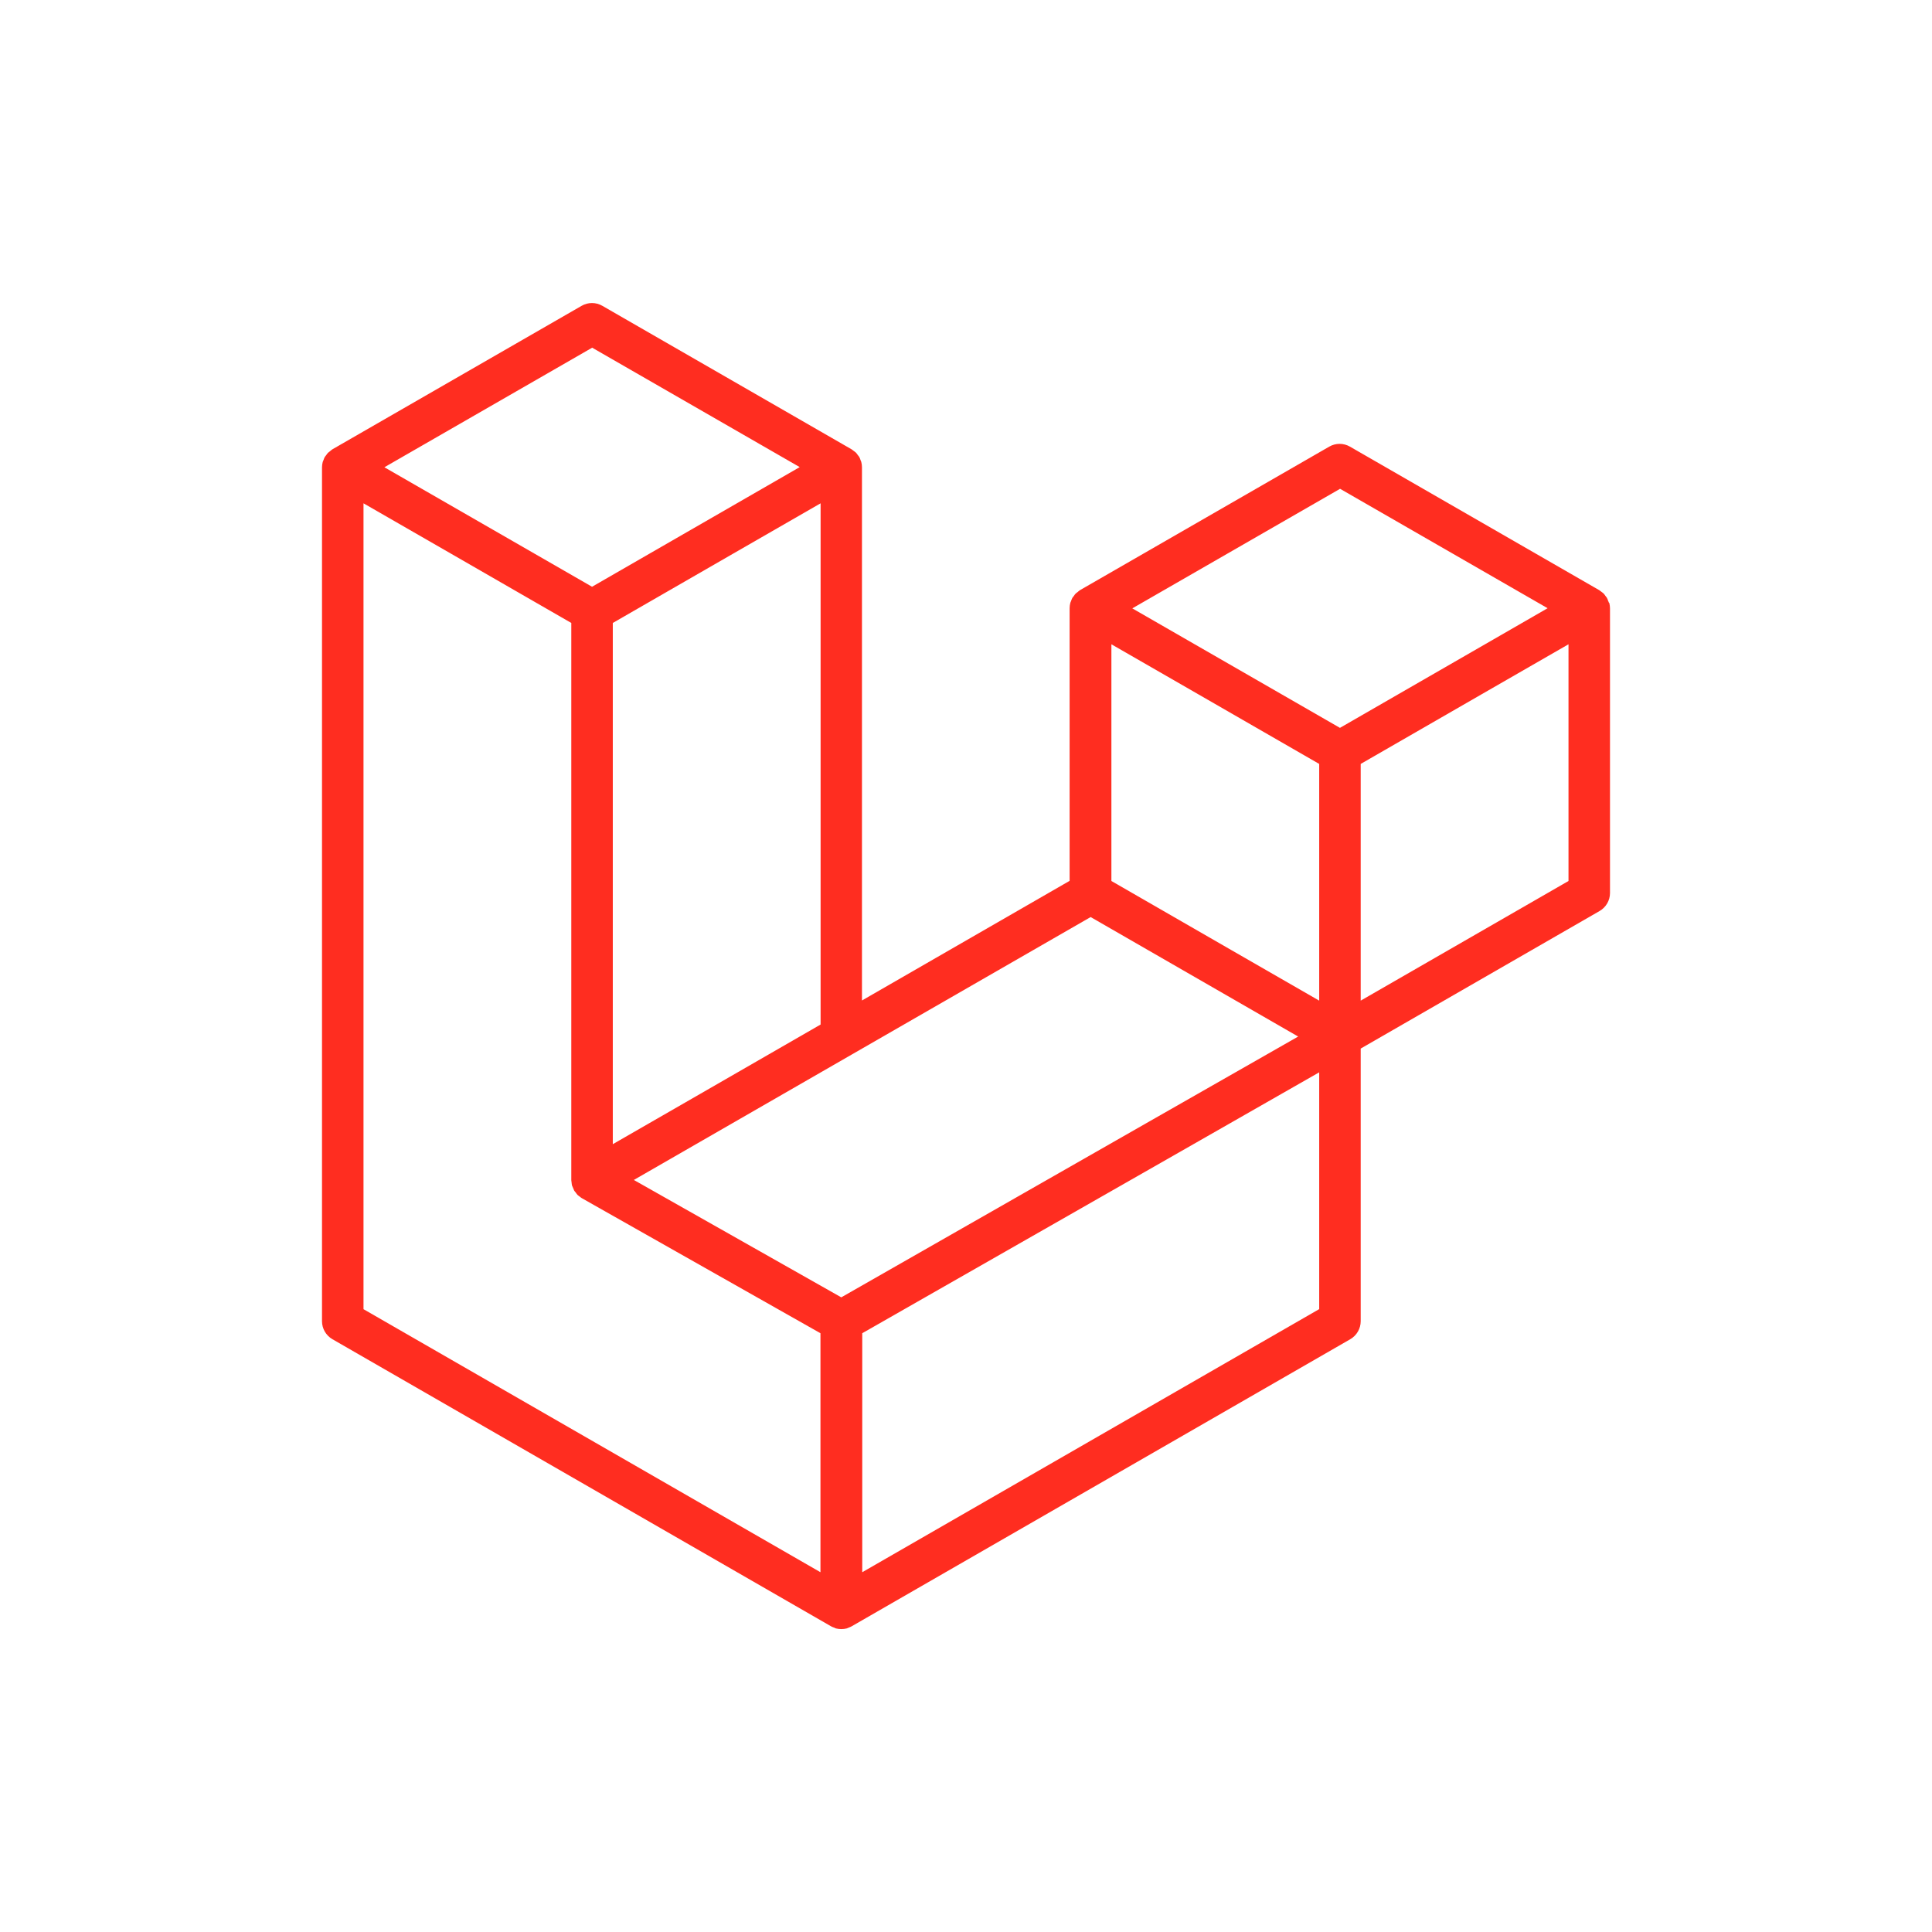 <?xml version="1.0" encoding="UTF-8"?>
<svg id="Layer_1" data-name="Layer 1" xmlns="http://www.w3.org/2000/svg" viewBox="0 0 135 135">
  <defs>
    <style>
      .cls-1 {
        fill: #ff2d20;
      }
    </style>
  </defs>
  <path class="cls-1" d="M112.45,42.13c.03.12.05.25.05.38v19.89c0,.52-.28,1-.73,1.26l-16.69,9.61v19.05c0,.52-.28,1-.73,1.26l-34.84,20.06c-.08.05-.17.07-.25.11-.03.01-.06.03-.1.04-.24.06-.5.06-.74,0-.04-.01-.08-.03-.11-.05-.08-.03-.16-.05-.24-.1l-34.84-20.06c-.45-.26-.73-.74-.73-1.26v-59.66c0-.13.02-.26.05-.38.01-.04.04-.08.05-.12.03-.08.05-.15.09-.22.03-.05.07-.09.1-.13.04-.06.08-.12.13-.17.04-.04.1-.07.14-.11.05-.04.1-.09.16-.13h0l17.42-10.03c.45-.26,1-.26,1.45,0l17.42,10.03h0c.06.04.11.08.16.12.05.04.1.07.14.11.05.05.09.11.13.17.03.04.07.08.1.13.04.07.07.15.09.22.01.04.04.08.05.12.03.12.05.25.05.38v37.26l14.51-8.36v-19.05c0-.13.02-.26.05-.38.01-.04.04-.08.05-.12.03-.08.05-.15.09-.22.03-.05.07-.09.1-.13.04-.06.08-.12.13-.17.04-.04.09-.07.14-.11.05-.04.1-.09.16-.13h0l17.42-10.03c.45-.26,1-.26,1.45,0l17.42,10.03c.06.04.11.08.16.12.05.04.1.07.14.11.05.05.09.11.13.17.03.04.07.08.1.13.04.07.07.15.09.22.02.04.04.08.05.12h0ZM109.6,61.56v-16.54l-6.1,3.51-8.42,4.85v16.54l14.52-8.36h0ZM92.18,91.48v-16.55l-8.28,4.73-23.65,13.5v16.7l31.94-18.39ZM25.4,35.17v56.31l31.93,18.38v-16.7l-16.68-9.44h0s0,0,0,0c-.06-.03-.1-.08-.16-.12-.05-.04-.1-.07-.14-.11h0c-.05-.05-.08-.11-.12-.16-.04-.05-.08-.09-.11-.14h0c-.03-.06-.05-.13-.08-.19-.02-.05-.05-.11-.07-.16h0c-.02-.07-.02-.14-.03-.21,0-.05-.02-.11-.02-.16v-38.94l-8.42-4.85-6.1-3.51h0ZM41.37,24.3l-14.51,8.35,14.51,8.35,14.51-8.36-14.51-8.35h0ZM48.92,76.44l8.42-4.85v-36.42l-6.1,3.51-8.42,4.85v36.42l6.1-3.51ZM93.63,34.16l-14.51,8.35,14.51,8.35,14.51-8.36-14.51-8.35ZM92.18,53.38l-8.42-4.85-6.1-3.51v16.54l8.42,4.85,6.1,3.51v-16.54ZM58.79,90.65l21.28-12.15,10.64-6.07-14.5-8.35-16.7,9.61-15.22,8.76,14.49,8.2Z"/>
</svg>